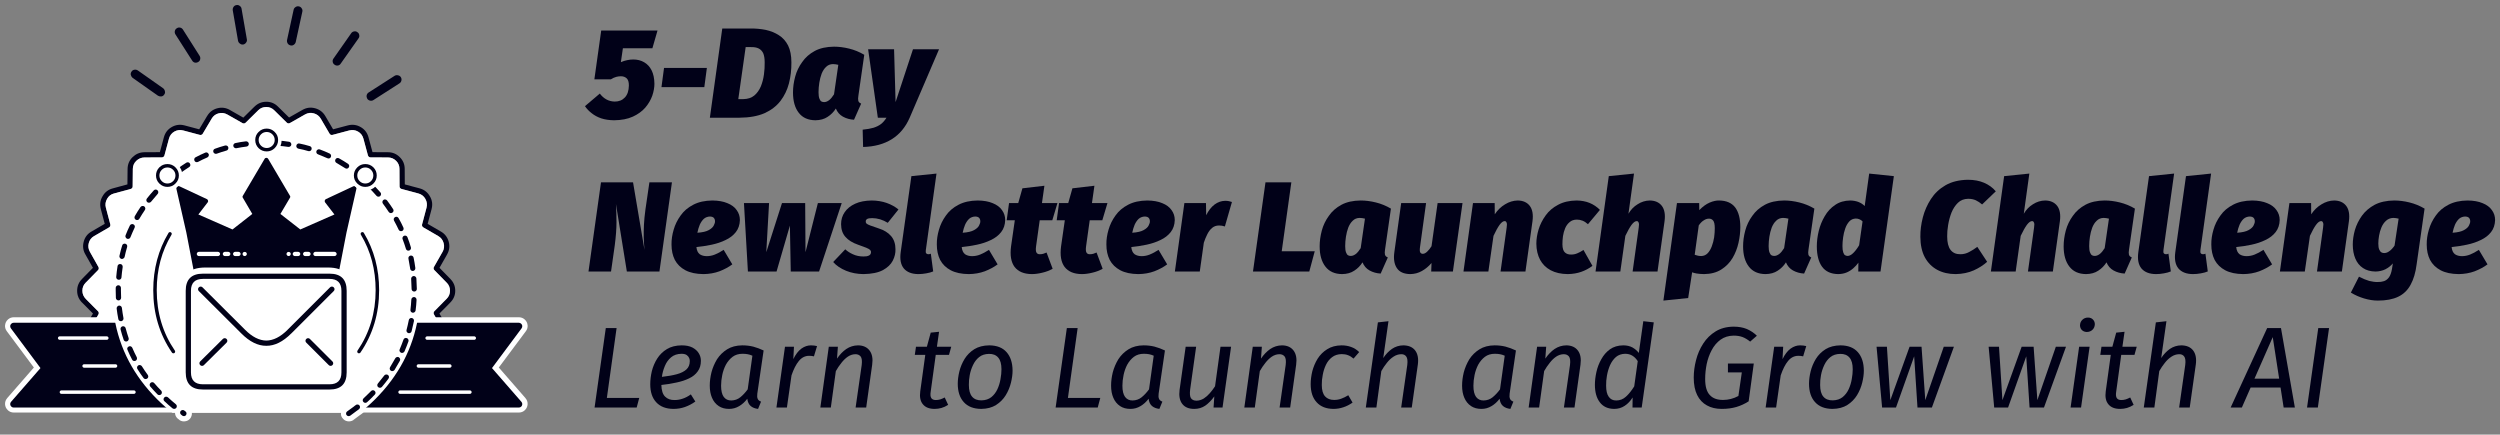 <?xml version="1.0" encoding="utf-8"?><svg xmlns:xlink="http://www.w3.org/1999/xlink" id="Newsletter_Launchpad_5-Day_Challenge_logo_1024" image-rendering="auto" baseProfile="basic" version="1.1" x="0px" y="0px" width="1024" height="178" xmlns="http://www.w3.org/2000/svg"><rect width="100%" height="100%" fill="#808080" stroke="none"/><g id="Scene_1" overflow="visible"><path fill="#010118" d="M179.532,96.704Q181.19,97.667 181.713,99.56 182.24,101.427 181.284,103.149L181.284,103.131 177.745,109.344Q177.561,109.653 177.602,110.005 177.651,110.365 177.906,110.629L182.947,115.771 182.964,115.771Q184.328,117.141 184.323,119.092 184.322,121.013 182.929,122.413L182.911,122.413 177.906,127.483Q177.661,127.738 177.62,128.09 177.571,128.44 177.745,128.75L181.284,134.963Q182.208,136.625 181.713,138.516 181.214,140.348 179.55,141.337L179.568,141.337 173.383,144.979Q173.074,145.162 172.936,145.497 172.794,145.83 172.883,146.175L174.706,153.031Q175.203,154.907 174.241,156.637L174.241,156.619Q173.277,158.275 171.381,158.797L164.446,160.69Q164.094,160.79 163.874,161.082 163.655,161.368 163.659,161.725L163.659,165.439Q163.663,165.879 163.981,166.188 164.291,166.506 164.732,166.51 165.172,166.506 165.482,166.188 165.8,165.879 165.804,165.439L165.804,162.546 171.953,160.868Q174.705,160.105 176.1,157.69L176.1,157.673Q177.498,155.189 176.78,152.495L175.171,146.425 180.641,143.194 180.658,143.194Q183.071,141.754 183.787,139.087L183.787,139.07Q184.503,136.329 183.143,133.928L179.997,128.411 184.448,123.912 184.43,123.912Q186.469,121.884 186.468,119.092 186.463,116.258 184.466,114.271L184.484,114.271 180.015,109.701 183.143,104.202 183.143,104.184Q184.547,101.693 183.787,98.989 183.023,96.241 180.605,94.847L175.171,91.687 176.78,85.635 176.78,85.617Q177.5,82.829 176.1,80.422L176.1,80.44Q174.705,77.938 171.953,77.173L165.804,75.53 165.768,69.174Q165.766,66.379 163.766,64.39 161.736,62.354 158.94,62.354L152.576,62.319 150.932,56.213Q150.172,53.425 147.714,52.035 145.261,50.641 142.513,51.357L142.495,51.357 136.435,52.964 133.271,47.572Q131.831,45.121 129.124,44.359 126.366,43.601 123.904,45.001L118.399,48.126 113.894,43.698Q111.9,41.677 109.104,41.681 106.229,41.688 104.242,43.68L104.242,43.662 99.666,48.179 94.142,45.037 94.16,45.037Q91.704,43.64 88.994,44.359 86.275,45.079 84.829,47.536L84.829,47.519 81.594,52.964 75.552,51.357Q72.803,50.641 70.35,52.035 67.893,53.425 67.133,56.213L65.488,62.319 59.106,62.354Q56.322,62.393 54.298,64.372 52.305,66.32 52.26,69.157L52.189,75.53 46.147,77.173 46.165,77.173Q43.402,77.896 42,80.404L42,80.386Q40.562,82.836 41.285,85.581L41.285,85.599 42.894,91.687 37.46,94.847Q34.999,96.246 34.278,99.043 33.558,101.75 34.957,104.202L34.957,104.184 38.067,109.701 33.581,114.271 33.598,114.271Q31.601,116.258 31.596,119.092 31.593,121.883 33.581,123.912L33.598,123.912 38.067,128.411 34.957,133.892 34.957,133.874Q33.561,136.324 34.278,139.07 34.999,141.785 37.46,143.229L37.442,143.229 42.894,146.425 41.285,152.495 41.285,152.477Q40.516,155.194 41.964,157.655 43.36,160.107 46.111,160.868L52.189,162.546 52.225,165.457Q52.23,165.898 52.546,166.206 52.87,166.517 53.315,166.51 53.757,166.505 54.066,166.188 54.37,165.872 54.37,165.439L54.334,161.707Q54.332,161.35 54.119,161.065 53.896,160.785 53.547,160.69L46.683,158.797Q44.786,158.273 43.823,156.583 42.84,154.903 43.358,153.049L43.358,153.031 45.182,146.175Q45.269,145.829 45.128,145.497 44.998,145.164 44.699,144.979L38.55,141.373 38.532,141.373Q36.845,140.389 36.351,138.534 35.852,136.637 36.816,134.945L36.816,134.928 40.32,128.75Q40.495,128.441 40.445,128.09 40.396,127.737 40.141,127.483L35.1,122.413 35.118,122.413Q33.745,121.014 33.741,119.092 33.736,117.141 35.1,115.771L35.118,115.771 40.159,110.629Q40.402,110.374 40.445,110.022 40.493,109.673 40.32,109.362L36.816,103.149 36.816,103.131Q35.855,101.442 36.351,99.578 36.845,97.662 38.532,96.704L44.681,93.133Q44.991,92.951 45.128,92.616 45.272,92.273 45.182,91.919L43.358,85.028 43.358,85.046Q42.866,83.15 43.859,81.457L43.859,81.44Q44.817,79.734 46.701,79.244L46.719,79.244 53.547,77.387Q53.897,77.294 54.119,77.012 54.335,76.727 54.334,76.369L54.405,69.192Q54.432,67.244 55.8,65.907 57.208,64.53 59.142,64.497L66.328,64.461Q66.686,64.454 66.972,64.229 67.255,64.015 67.347,63.676L69.206,56.784Q69.733,54.859 71.423,53.892 73.117,52.93 75.016,53.428L81.844,55.249Q82.191,55.346 82.523,55.213 82.857,55.075 83.042,54.767L86.688,48.625 86.688,48.608Q87.673,46.923 89.53,46.429 91.396,45.934 93.087,46.894L93.105,46.894 99.326,50.429Q99.637,50.603 99.987,50.554 100.34,50.512 100.595,50.268L105.743,45.198 105.743,45.18Q107.117,43.816 109.104,43.823 111.014,43.826 112.375,45.215L117.469,50.232Q117.725,50.488 118.077,50.536 118.438,50.577 118.756,50.393L124.977,46.858Q126.663,45.901 128.552,46.429 130.421,46.952 131.412,48.643L134.987,54.749Q135.171,55.068 135.505,55.213 135.847,55.347 136.203,55.249L143.049,53.428Q144.948,52.93 146.642,53.892 148.332,54.859 148.858,56.784L150.717,63.676Q150.817,64.025 151.111,64.247 151.397,64.465 151.754,64.461L158.94,64.497Q160.863,64.497 162.265,65.889 163.626,67.256 163.623,69.174L163.659,76.351Q163.655,76.708 163.874,76.994 164.094,77.287 164.446,77.387L171.381,79.244Q173.277,79.763 174.241,81.475L174.241,81.493Q175.197,83.149 174.706,85.064L172.883,91.919Q172.793,92.274 172.936,92.616 173.073,92.951 173.383,93.133L179.532,96.704"/><path fill="#FFF" d="M181.713,99.56Q181.19,97.667 179.532,96.704L173.383,93.133Q173.073,92.951 172.936,92.616 172.793,92.274 172.883,91.919L174.706,85.064Q175.197,83.149 174.241,81.493L174.241,81.475Q173.277,79.763 171.381,79.244L164.446,77.387Q164.094,77.287 163.874,76.994 163.655,76.708 163.659,76.351L163.623,69.174Q163.626,67.256 162.265,65.889 160.863,64.497 158.94,64.497L151.754,64.461Q151.397,64.465 151.111,64.247 150.817,64.025 150.717,63.676L148.858,56.784Q148.332,54.859 146.642,53.892 144.948,52.93 143.049,53.428L136.203,55.249Q135.847,55.347 135.505,55.213 135.171,55.068 134.987,54.749L131.412,48.643Q130.421,46.952 128.552,46.429 126.663,45.901 124.977,46.858L118.756,50.393Q118.438,50.577 118.077,50.536 117.725,50.488 117.469,50.232L112.375,45.215Q111.014,43.826 109.104,43.823 107.117,43.816 105.743,45.18L105.743,45.198 100.595,50.268Q100.34,50.512 99.987,50.554 99.637,50.603 99.326,50.429L93.105,46.894 93.087,46.894Q91.396,45.934 89.53,46.429 87.673,46.923 86.688,48.608L86.688,48.625 83.042,54.767Q82.857,55.075 82.523,55.213 82.191,55.346 81.844,55.249L75.016,53.428Q73.117,52.93 71.423,53.892 69.733,54.859 69.206,56.784L67.347,63.676Q67.255,64.015 66.972,64.229 66.686,64.454 66.328,64.461L59.142,64.497Q57.208,64.53 55.8,65.907 54.432,67.244 54.405,69.192L54.334,76.369Q54.335,76.727 54.119,77.012 53.897,77.294 53.547,77.387L46.719,79.244 46.701,79.244Q44.817,79.734 43.859,81.44L43.859,81.457Q42.866,83.15 43.358,85.046L43.358,85.028 45.182,91.919Q45.272,92.273 45.128,92.616 44.991,92.951 44.681,93.133L38.532,96.704Q36.845,97.662 36.351,99.578 35.855,101.442 36.816,103.131L36.816,103.149 40.32,109.362Q40.493,109.673 40.445,110.022 40.402,110.374 40.159,110.629L35.118,115.771 35.1,115.771Q33.736,117.141 33.741,119.092 33.745,121.014 35.118,122.413L35.1,122.413 40.141,127.483Q40.396,127.737 40.445,128.09 40.495,128.441 40.32,128.75L36.816,134.928 36.816,134.945Q35.852,136.637 36.351,138.534 36.845,140.389 38.532,141.373L38.55,141.373 44.699,144.979Q44.998,145.164 45.128,145.497 45.269,145.829 45.182,146.175L43.358,153.031 43.358,153.049Q42.84,154.903 43.823,156.583 44.786,158.273 46.683,158.797L53.547,160.69Q53.896,160.785 54.119,161.065 54.332,161.35 54.334,161.707L54.37,165.439 163.659,165.439 163.659,161.725Q163.655,161.368 163.874,161.082 164.094,160.79 164.446,160.69L171.381,158.797Q173.277,158.275 174.241,156.619L174.241,156.637Q175.203,154.907 174.706,153.031L172.883,146.175Q172.794,145.83 172.936,145.497 173.074,145.162 173.383,144.979L179.568,141.337 179.55,141.337Q181.214,140.348 181.713,138.516 182.208,136.625 181.284,134.963L177.745,128.75Q177.571,128.44 177.62,128.09 177.661,127.738 177.906,127.483L182.911,122.413 182.929,122.413Q184.322,121.013 184.323,119.092 184.328,117.141 182.964,115.771L182.947,115.771 177.906,110.629Q177.651,110.365 177.602,110.005 177.561,109.653 177.745,109.344L181.284,103.131 181.284,103.149Q182.24,101.427 181.713,99.56"/><path fill="#FFF" d="M214.931,130.878L214.949,130.878Q213.917,129.95 212.536,129.949L5.647,129.949Q4.265,129.95 3.234,130.878L3.252,130.878Q2.22,131.799 2.09,133.163L2.072,133.181Q1.954,134.55 2.787,135.662L13.87,150.534 2.948,163.067 2.966,163.067Q2.012,164.146 2.072,165.566L2.072,165.584Q2.151,167.009 3.198,167.994L3.18,167.994Q4.216,168.981 5.647,168.976L212.536,168.976Q213.966,168.981 215.002,167.994L214.985,167.994Q216.032,167.009 216.111,165.584L216.111,165.566Q216.171,164.146 215.217,163.067L215.235,163.067 204.313,150.534 215.396,135.662Q216.225,134.56 216.111,133.198L216.093,133.163Q215.962,131.799 214.931,130.878"/><path fill="#010118" d="M213.638,134.481Q213.96,134.017 213.924,133.482 213.853,132.946 213.46,132.589 213.031,132.196 212.494,132.196L5.606,132.196Q5.069,132.196 4.64,132.589 4.247,132.946 4.176,133.482 4.14,134.017 4.462,134.481L16.581,150.763 4.533,164.582Q4.14,165.01 4.176,165.581 4.211,166.153 4.64,166.546 5.034,166.938 5.606,166.938L212.494,166.938Q213.066,166.938 213.495,166.546 213.889,166.153 213.924,165.581 213.96,165.01 213.567,164.582L201.519,150.763 213.638,134.481"/><path fill="#FFF" d="M171.233,130.054Q172.127,124.686 172.127,118.949 172.127,92.848 153.644,74.388 135.161,55.927 109.027,55.927 82.858,55.927 64.374,74.388 45.927,92.848 45.927,118.949 45.927,124.686 46.821,130.054 49.977,149.138 64.374,163.546 67.398,166.56 70.631,169.081L147.387,169.081Q150.62,166.56 153.644,163.546 168.069,149.138 171.233,130.054"/><path fill="#FFF" d="M148.968,164.779Q148.968,164.735 148.968,164.691 148.393,163.984 147.597,163.719 147.199,163.586 146.756,163.542 146.712,163.542 146.624,163.542L146.535,163.542Q145.341,163.498 144.457,164.249 144.147,164.47 143.837,164.691 143.705,164.779 143.616,164.867 142.378,165.795 141.095,166.723 141.051,166.723 141.007,166.767L141.051,166.767Q139.813,167.606 139.68,169.064 139.503,170.213 140.211,171.184L140.255,171.229Q140.299,171.317 140.388,171.361 141.095,172.333 142.334,172.554 143.528,172.775 144.678,172.112 144.766,172.024 144.855,171.935 146.226,170.964 147.597,169.903 147.685,169.859 147.818,169.771 148.083,169.55 148.393,169.329 148.481,169.285 148.57,169.197 149.454,168.401 149.631,167.253 149.631,167.209 149.676,167.164L149.676,167.076Q149.676,166.546 149.631,166.104 149.454,165.353 148.968,164.779"/><path fill="#FFF" d="M72.276,167.209Q72.232,167.209 72.232,167.253 71.789,167.827 71.745,168.578 71.657,168.931 71.701,169.329 71.701,169.506 71.745,169.638 71.922,170.61 72.674,171.361 72.762,171.405 72.851,171.494 73.116,171.759 73.47,171.98 73.558,172.024 73.603,172.112 74.664,172.775 75.903,172.554 77.141,172.377 77.937,171.361 78.114,171.14 78.247,170.875L78.247,170.831Q78.733,169.903 78.556,168.843 78.335,167.65 77.406,166.899 77.318,166.855 77.274,166.767 77.126,166.693 77.008,166.59 76.985,166.569 76.964,166.546 76.003,165.709 74.664,165.795 74.62,165.795 74.576,165.795 74.001,165.883 73.558,166.104 72.895,166.413 72.453,166.988 72.32,167.076 72.276,167.209"/><path fill="#010118" d="M159.9,87.278Q160.329,87.349 160.722,87.099 161.08,86.849 161.187,86.421 161.259,85.992 161.008,85.635 159.864,83.85 158.542,82.1 158.256,81.743 157.826,81.707 157.397,81.636 157.04,81.886L157.04,81.922Q156.682,82.172 156.647,82.6 156.575,83.028 156.825,83.386 158.077,85.064 159.221,86.813 159.471,87.17 159.9,87.278"/><path fill="#010118" d="M162.617,88.813Q162.188,88.706 161.831,88.92 161.437,89.134 161.294,89.563 161.187,89.991 161.402,90.384 162.403,92.205 163.296,94.097 163.475,94.49 163.904,94.633 164.297,94.776 164.726,94.597 165.12,94.419 165.263,94.026 165.406,93.598 165.227,93.205 164.333,91.205 163.261,89.348 163.046,88.956 162.617,88.813"/><path fill="#010118" d="M164.905,97.954Q165.656,99.918 166.264,101.917 166.371,102.31 166.764,102.56 167.157,102.738 167.586,102.631 167.98,102.488 168.23,102.096 168.409,101.703 168.301,101.31 167.694,99.203 166.907,97.204 166.764,96.775 166.371,96.597 165.942,96.418 165.549,96.561 165.12,96.704 164.941,97.132 164.726,97.525 164.905,97.954"/><path fill="#010118" d="M167.443,105.166Q167.193,105.523 167.3,105.952 167.694,107.987 168.015,110.058 168.051,110.487 168.409,110.772 168.766,111.022 169.195,110.987 169.624,110.915 169.91,110.558 170.16,110.201 170.125,109.772 169.839,107.63 169.41,105.523 169.302,105.095 168.945,104.845 168.552,104.595 168.123,104.702L168.087,104.702Q167.694,104.774 167.443,105.166"/><path fill="#010118" d="M170.554,114.057Q170.518,113.629 170.196,113.343 169.839,113.022 169.41,113.057 168.981,113.093 168.695,113.45 168.373,113.772 168.409,114.2 168.552,116.235 168.587,118.378 168.587,118.806 168.909,119.128 169.231,119.413 169.66,119.413L169.696,119.413Q170.125,119.413 170.446,119.092 170.732,118.77 170.732,118.342 170.697,116.164 170.554,114.057"/><path fill="#010118" d="M170.625,122.805Q170.625,122.341 170.339,122.02 170.053,121.698 169.624,121.663 169.159,121.663 168.838,121.948 168.516,122.234 168.48,122.698 168.373,124.805 168.123,126.876 168.051,127.304 168.301,127.661 168.587,128.018 169.016,128.09L169.052,128.09Q169.445,128.126 169.803,127.876 170.16,127.59 170.232,127.161 170.518,125.019 170.625,122.805"/><path fill="#010118" d="M165.799,138.516Q165.406,138.695 165.263,139.123 164.548,141.123 163.725,143.051 163.511,143.444 163.69,143.872 163.833,144.265 164.226,144.443L164.262,144.479Q164.655,144.658 165.084,144.479 165.513,144.301 165.692,143.908 166.55,141.908 167.3,139.837 167.443,139.409 167.229,139.016 167.05,138.623 166.621,138.48 166.192,138.338 165.799,138.516"/><path fill="#010118" d="M168.587,135.695Q169.124,133.624 169.553,131.518 169.624,131.053 169.374,130.696 169.124,130.339 168.695,130.268 168.23,130.161 167.872,130.446 167.515,130.661 167.443,131.125 167.05,133.124 166.514,135.16 166.407,135.552 166.621,135.945 166.836,136.302 167.265,136.445L167.3,136.445Q167.694,136.552 168.087,136.338 168.48,136.124 168.587,135.695"/><path fill="#010118" d="M162.546,146.264Q162.117,146.371 161.902,146.764 160.901,148.585 159.793,150.371 159.543,150.763 159.65,151.192 159.721,151.585 160.079,151.835L160.115,151.87Q160.472,152.084 160.937,151.977 161.366,151.87 161.616,151.513 162.76,149.656 163.797,147.764 163.976,147.371 163.868,146.978 163.725,146.55 163.332,146.336L163.332,146.3Q162.939,146.122 162.546,146.264"/><path fill="#010118" d="M109.635,57.391Q109.349,57.391 109.063,57.391 107.025,57.391 105.059,57.498 104.594,57.534 104.308,57.855 103.986,58.177 104.022,58.641 104.058,59.07 104.379,59.391 104.701,59.677 105.166,59.641 107.096,59.534 109.063,59.534 109.349,59.534 109.635,59.534 110.064,59.534 110.385,59.212 110.707,58.927 110.707,58.498L110.707,58.463Q110.707,58.034 110.385,57.713 110.064,57.391 109.635,57.391"/><path fill="#010118" d="M113.317,57.855Q112.96,58.141 112.924,58.57 112.888,58.998 113.21,59.355 113.496,59.677 113.925,59.712 116.034,59.855 118.108,60.176 118.537,60.212 118.894,59.962 119.252,59.712 119.323,59.284L119.323,59.248Q119.359,58.82 119.109,58.498 118.858,58.105 118.429,58.07 116.249,57.713 114.068,57.57 113.639,57.534 113.317,57.855"/><path fill="#010118" d="M101.913,58.855Q101.841,58.391 101.519,58.141 101.162,57.855 100.733,57.891 98.516,58.141 96.407,58.605 95.978,58.677 95.728,59.07 95.477,59.427 95.585,59.855 95.656,60.284 96.049,60.533 96.407,60.783 96.836,60.712 98.874,60.284 100.983,60.034 101.412,59.962 101.698,59.641 101.948,59.284 101.913,58.855"/><path fill="#010118" d="M122.648,58.784Q122.219,58.677 121.861,58.927 121.468,59.177 121.397,59.605 121.289,60.034 121.54,60.426 121.79,60.783 122.219,60.891 124.292,61.283 126.294,61.89 126.688,61.997 127.081,61.819 127.474,61.605 127.617,61.176 127.725,60.748 127.546,60.355 127.296,59.962 126.902,59.855 124.793,59.212 122.648,58.784"/><path fill="#010118" d="M130.191,61.248Q129.762,61.426 129.619,61.855 129.476,62.247 129.655,62.676 129.834,63.069 130.263,63.211 132.193,63.961 134.124,64.818 134.517,64.997 134.946,64.854 135.339,64.711 135.518,64.318 135.697,63.89 135.554,63.497 135.411,63.069 135.018,62.89 133.051,61.962 131.014,61.212 130.585,61.033 130.191,61.248"/><path fill="#010118" d="M137.413,65.247L137.413,65.282Q137.198,65.675 137.306,66.068 137.413,66.496 137.806,66.711 139.594,67.746 141.381,68.889 141.739,69.139 142.168,69.067 142.597,68.96 142.847,68.603 143.097,68.21 143.026,67.782 142.919,67.353 142.561,67.103 140.738,65.889 138.879,64.854 138.485,64.64 138.056,64.747 137.627,64.854 137.413,65.247"/><path fill="#010118" d="M77.781,66.961Q77.531,66.568 77.137,66.496 76.673,66.389 76.315,66.639 74.492,67.782 72.704,69.103 72.347,69.353 72.311,69.817 72.24,70.246 72.49,70.603L72.526,70.638Q72.776,70.96 73.205,71.031 73.634,71.067 73.991,70.817 75.707,69.567 77.459,68.46 77.852,68.21 77.96,67.782 78.031,67.353 77.781,66.996L77.781,66.961"/><path fill="#010118" d="M85.467,63.89Q85.646,63.461 85.467,63.069L85.432,63.069Q85.253,62.64 84.86,62.497 84.431,62.319 84.037,62.533 82.035,63.39 80.105,64.425 79.711,64.604 79.604,65.032 79.461,65.461 79.676,65.854L79.676,65.889Q79.854,66.246 80.283,66.389 80.712,66.496 81.106,66.318 82.965,65.318 84.895,64.497 85.289,64.318 85.467,63.89"/><path fill="#010118" d="M92.76,61.676Q93.189,61.569 93.404,61.176 93.618,60.783 93.511,60.355 93.404,59.926 93.011,59.712 92.617,59.498 92.188,59.605 90.079,60.176 88.041,60.926 87.612,61.069 87.434,61.462 87.255,61.855 87.398,62.283 87.541,62.712 87.934,62.89 88.327,63.104 88.756,62.962 90.723,62.247 92.76,61.676"/><path fill="#010118" d="M70.059,71.602Q69.63,71.567 69.308,71.888 67.664,73.281 66.055,74.852 65.733,75.137 65.733,75.602 65.733,76.03 66.055,76.351 66.341,76.673 66.806,76.673 67.235,76.673 67.556,76.387 69.094,74.852 70.702,73.495 71.024,73.174 71.06,72.745 71.096,72.317 70.81,71.995 70.488,71.638 70.059,71.602"/><path fill="#010118" d="M64.839,78.637Q64.803,78.208 64.517,77.958L64.482,77.922Q64.16,77.601 63.695,77.637 63.266,77.673 62.98,77.994 61.514,79.601 60.192,81.279 59.906,81.636 59.941,82.064 59.977,82.493 60.335,82.814 60.37,82.814 60.406,82.85 60.692,83.064 61.121,83.028 61.55,82.993 61.872,82.636 63.159,81.029 64.589,79.422 64.875,79.101 64.839,78.637"/><path fill="#010118" d="M59.119,84.564Q59.083,84.564 59.048,84.528 58.69,84.278 58.261,84.385 57.796,84.457 57.546,84.814 56.295,86.635 55.222,88.527 55.008,88.92 55.115,89.348 55.222,89.777 55.616,89.991 55.651,89.991 55.687,90.027 56.045,90.205 56.438,90.098 56.867,89.991 57.081,89.598 58.154,87.777 59.334,86.028 59.584,85.671 59.512,85.242 59.405,84.814 59.119,84.564"/><path fill="#010118" d="M53.792,91.848Q53.363,91.991 53.185,92.384 52.219,94.347 51.433,96.383 51.254,96.811 51.469,97.204 51.612,97.597 52.041,97.775 52.076,97.775 52.112,97.811 52.47,97.918 52.863,97.775 53.256,97.597 53.435,97.168 54.221,95.204 55.115,93.312 55.33,92.919 55.187,92.491 55.044,92.098 54.686,91.919 54.65,91.884 54.615,91.884 54.221,91.669 53.792,91.848"/><path fill="#010118" d="M50.539,99.918Q50.146,100.132 50.039,100.56 49.395,102.596 48.93,104.774 48.823,105.202 49.073,105.559 49.323,105.952 49.752,106.059 50.182,106.13 50.539,105.881 50.932,105.631 51.04,105.238 51.469,103.167 52.076,101.167 52.184,100.739 52.005,100.346 51.79,99.989 51.397,99.846L51.361,99.846Q50.932,99.703 50.539,99.918"/><path fill="#010118" d="M50.253,109.38Q50.289,108.916 50.039,108.558 49.788,108.201 49.359,108.166 48.894,108.094 48.537,108.344 48.179,108.594 48.144,109.058 47.786,111.201 47.607,113.45 47.572,113.879 47.858,114.236 48.144,114.557 48.608,114.593 49.037,114.629 49.395,114.343 49.717,114.057 49.752,113.629 49.931,111.486 50.253,109.38"/><path fill="#010118" d="M48.501,116.842L48.465,116.842Q48.036,116.842 47.715,117.164 47.393,117.485 47.393,117.914 47.393,118.449 47.393,118.985 47.393,120.52 47.464,122.055 47.5,122.484 47.822,122.77 48.144,123.055 48.608,123.055 49.037,123.02 49.323,122.698 49.609,122.377 49.609,121.948 49.538,120.449 49.538,118.985 49.538,118.449 49.538,117.914 49.538,117.485 49.216,117.164 48.93,116.842 48.501,116.842"/><path fill="#010118" d="M49.538,125.412Q49.18,125.126 48.751,125.162 48.287,125.233 48.036,125.59 47.75,125.912 47.786,126.376 48.036,128.554 48.465,130.696 48.537,131.125 48.894,131.375 49.252,131.589 49.681,131.553L49.717,131.553Q50.146,131.446 50.396,131.089 50.646,130.732 50.575,130.304 50.182,128.197 49.931,126.126 49.86,125.662 49.538,125.412"/><path fill="#010118" d="M50.146,133.66Q49.717,133.803 49.502,134.16 49.288,134.553 49.395,134.981 49.931,137.088 50.646,139.159 50.754,139.552 51.183,139.766 51.576,139.98 52.005,139.837 52.398,139.694 52.613,139.302 52.827,138.873 52.684,138.48 52.005,136.445 51.469,134.446 51.361,133.981 50.968,133.767 50.575,133.553 50.182,133.66L50.146,133.66"/><path fill="#010118" d="M152.643,75.423Q152.571,75.352 152.5,75.28 152.178,74.959 151.749,74.959 151.32,74.959 150.998,75.28 150.676,75.602 150.676,76.03 150.676,76.458 150.998,76.78 151.07,76.851 151.141,76.923 152.75,78.529 154.216,80.208 154.502,80.529 154.931,80.565 155.36,80.6 155.717,80.315 156.039,79.993 156.075,79.565 156.11,79.136 155.824,78.815 154.323,77.101 152.643,75.423"/><path fill="#010118" d="M146.1,69.639Q145.743,69.353 145.314,69.389 144.849,69.46 144.599,69.817 144.563,69.817 144.563,69.853 144.313,70.174 144.349,70.603 144.42,71.031 144.778,71.317 146.386,72.567 147.995,73.959 148.317,74.245 148.746,74.209 149.175,74.173 149.461,73.852L149.497,73.852Q149.783,73.495 149.747,73.066 149.711,72.638 149.389,72.352 147.745,70.924 146.1,69.639"/><path fill="#010118" d="M158.899,153.584Q158.542,153.334 158.113,153.406 157.648,153.441 157.397,153.798 156.146,155.441 154.788,157.083 154.502,157.405 154.537,157.869 154.573,158.297 154.895,158.583L154.931,158.583Q155.252,158.869 155.717,158.833 156.146,158.797 156.432,158.476 157.862,156.798 159.114,155.084 159.364,154.727 159.328,154.298 159.257,153.834 158.899,153.584"/><path fill="#010118" d="M141.917,169.973L141.953,170.009Q142.203,170.366 142.633,170.438 143.062,170.509 143.455,170.259 144.921,169.188 146.386,168.081L146.422,168.081Q146.744,167.831 147.066,167.581 147.387,167.295 147.459,166.867 147.495,166.403 147.244,166.081L147.209,166.046Q146.958,165.724 146.529,165.689 146.065,165.617 145.743,165.903 145.421,166.117 145.099,166.367L145.099,166.403Q143.634,167.474 142.203,168.509 141.81,168.759 141.774,169.188 141.667,169.616 141.917,169.973"/><path fill="#010118" d="M153.501,160.154Q153.179,159.833 152.75,159.833 152.321,159.833 151.999,160.154 151.57,160.583 151.141,161.011 150.033,162.118 148.925,163.153 148.603,163.439 148.567,163.903 148.567,164.332 148.853,164.653 149.139,164.974 149.604,165.01 150.033,165.01 150.355,164.725 151.534,163.689 152.678,162.511L152.643,162.511Q153.072,162.082 153.501,161.654 153.822,161.332 153.822,160.904 153.822,160.475 153.501,160.154"/><path fill="#010118" d="M76.208,170.009L76.208,169.973Q76.458,169.616 76.387,169.188 76.315,168.759 75.958,168.509 75.707,168.331 75.529,168.188 75.207,167.902 74.778,167.938 74.313,167.974 74.027,168.331 73.991,168.367 73.956,168.402 73.741,168.724 73.777,169.116 73.813,169.545 74.17,169.831 74.42,170.045 74.706,170.259 75.064,170.509 75.493,170.438 75.922,170.366 76.208,170.009"/><path fill="#010118" d="M62.48,156.548Q62.015,156.512 61.693,156.798 61.336,157.083 61.3,157.548 61.264,157.976 61.55,158.333 62.944,159.94 64.482,161.511 64.768,161.832 65.232,161.832 65.662,161.832 65.983,161.547 66.305,161.225 66.305,160.797 66.305,160.333 66.019,160.011 64.517,158.512 63.195,156.941 62.909,156.583 62.48,156.548"/><path fill="#010118" d="M60.513,153.548Q59.226,151.799 58.118,150.014 57.868,149.656 57.439,149.549 57.01,149.442 56.652,149.656L56.617,149.692Q56.259,149.906 56.152,150.371 56.045,150.763 56.295,151.156 57.439,153.013 58.797,154.834 59.048,155.191 59.512,155.262 59.941,155.298 60.299,155.048 60.656,154.798 60.728,154.37 60.764,153.906 60.513,153.548"/><path fill="#010118" d="M53.578,141.872Q53.185,141.694 52.791,141.908 52.362,142.051 52.184,142.479 52.005,142.872 52.219,143.301 53.077,145.336 54.114,147.3 54.293,147.693 54.722,147.835 55.151,147.943 55.544,147.764L55.58,147.764Q55.937,147.55 56.08,147.121 56.188,146.693 56.009,146.3 55.008,144.408 54.186,142.444 54.007,142.051 53.578,141.872"/><path fill="#010118" d="M67.27,162.832Q66.984,163.153 66.984,163.582 66.984,164.01 67.342,164.332 68.951,165.867 70.667,167.26 71.024,167.51 71.453,167.474 71.882,167.438 72.204,167.081 72.454,166.724 72.418,166.296 72.383,165.867 72.025,165.581 70.381,164.225 68.808,162.761 68.45,162.475 68.021,162.475 67.592,162.475 67.27,162.832"/><path fill="#010118" d="M70.243,96.151Q70.4,95.889 70.332,95.597 70.253,95.316 69.993,95.169 69.74,95.012 69.456,95.079 69.175,95.15 69.027,95.401 62.777,105.816 62.771,118.842 62.775,133.211 70.439,144.425 70.611,144.663 70.904,144.711 71.195,144.769 71.44,144.604 71.678,144.433 71.726,144.14 71.784,143.85 71.619,143.604 64.197,132.752 64.201,118.842 64.195,106.231 70.243,96.151"/><path fill="#010118" d="M149.037,95.401Q148.889,95.15 148.608,95.079 148.324,95.012 148.072,95.169 147.811,95.316 147.732,95.597 147.665,95.889 147.822,96.151 153.87,106.231 153.863,118.842 153.867,132.752 146.445,143.604 146.281,143.85 146.338,144.14 146.386,144.433 146.624,144.604 146.869,144.769 147.16,144.711 147.453,144.663 147.625,144.425 155.289,133.211 155.293,118.842 155.287,105.816 149.037,95.401"/><path fill="#010118" d="M109.849,65.068Q109.599,64.64 109.134,64.64 108.598,64.64 108.383,65.068L99.482,80.172Q99.196,80.6 99.482,81.029L103.343,87.635 95.227,93.99 81.249,87.849 85.074,82.886Q85.324,82.564 85.217,82.172 85.146,81.779 84.752,81.564L73.455,76.28Q72.99,76.101 72.561,76.387 72.168,76.708 72.24,77.28L76.315,95.204 81.034,119.663Q81.177,120.413 81.892,120.413L136.34,120.413Q137.055,120.413 137.198,119.663L141.917,95.276 145.993,77.28Q146.065,76.708 145.671,76.387 145.278,76.101 144.778,76.28L133.48,81.564Q133.087,81.779 133.016,82.172 132.944,82.564 133.159,82.886L136.984,87.849 123.005,93.99 114.854,87.635 118.751,81.029Q119.037,80.6 118.751,80.172L109.849,65.068"/><path fill="#FFF" d="M137.626,103.412Q137.364,103.15 137.02,103.15L129.195,103.15Q128.852,103.15 128.59,103.412 128.327,103.674 128.327,104.017 128.327,104.4 128.59,104.622 128.852,104.884 129.195,104.884L137.02,104.884Q137.364,104.884 137.626,104.622 137.889,104.4 137.889,104.017 137.889,103.674 137.626,103.412"/><path fill="#FFF" d="M126.964,103.412Q126.701,103.15 126.358,103.15L124.995,103.15Q124.621,103.15 124.389,103.412 124.127,103.674 124.127,104.017 124.127,104.4 124.389,104.622 124.621,104.884 124.995,104.884L126.358,104.884Q126.701,104.884 126.964,104.622 127.226,104.4 127.226,104.017 127.226,103.674 126.964,103.412"/><path fill="#FFF" d="M122.128,103.15L120.765,103.15Q120.421,103.15 120.159,103.412 119.896,103.674 119.896,104.017 119.896,104.4 120.159,104.622 120.421,104.884 120.765,104.884L122.128,104.884Q122.501,104.884 122.733,104.622 122.996,104.4 122.996,104.017 122.996,103.674 122.733,103.412 122.501,103.15 122.128,103.15"/><path fill="#FFF" d="M118.826,103.412Q118.594,103.18 118.22,103.18 117.847,103.18 117.614,103.412 117.352,103.674 117.352,104.017 117.352,104.37 117.614,104.622 117.867,104.884 118.22,104.884 118.624,104.884 118.826,104.622 119.088,104.421 119.088,104.017 119.088,103.644 118.826,103.412"/><path fill="#FFF" d="M98.289,103.412Q98.027,103.15 97.683,103.15L96.32,103.15Q95.947,103.15 95.715,103.412 95.452,103.674 95.452,104.017 95.452,104.4 95.715,104.622 95.947,104.884 96.32,104.884L97.683,104.884Q98.027,104.884 98.289,104.622 98.552,104.4 98.552,104.017 98.552,103.674 98.289,103.412"/><path fill="#FFF" d="M94.089,103.412Q93.857,103.15 93.483,103.15L92.12,103.15Q91.777,103.15 91.514,103.412 91.252,103.674 91.252,104.017 91.252,104.4 91.514,104.622 91.777,104.884 92.12,104.884L93.483,104.884Q93.857,104.884 94.089,104.622 94.351,104.4 94.351,104.017 94.351,103.674 94.089,103.412"/><path fill="#FFF" d="M100.228,103.18Q99.854,103.18 99.592,103.412 99.359,103.644 99.359,104.017 99.359,104.4 99.592,104.622 99.854,104.884 100.228,104.884 100.581,104.884 100.844,104.622 101.106,104.37 101.106,104.017 101.106,103.674 100.844,103.412 100.611,103.18 100.228,103.18"/><path fill="#FFF" d="M89.889,103.412Q89.636,103.15 89.283,103.15L81.468,103.15Q81.115,103.15 80.852,103.412 80.6,103.674 80.6,104.017 80.6,104.4 80.852,104.622 81.115,104.884 81.468,104.884L89.283,104.884Q89.636,104.884 89.889,104.622 90.151,104.4 90.151,104.017 90.151,103.674 89.889,103.412"/><path fill="#FFF" d="M115.355,57.391Q115.355,54.856 113.567,53.071L113.532,53.071Q111.744,51.25 109.206,51.25 106.667,51.25 104.88,53.071 103.057,54.856 103.057,57.391 103.057,59.926 104.88,61.712L104.88,61.747Q106.667,63.533 109.206,63.533 111.744,63.533 113.532,61.747L113.567,61.712Q115.355,59.926 115.355,57.391"/><path fill="#FFF" d="M153.965,67.603L153.93,67.603Q152.142,65.782 149.604,65.782 147.066,65.782 145.278,67.603 143.455,69.389 143.455,71.924 143.455,74.459 145.278,76.244L145.278,76.28Q147.066,78.065 149.604,78.065 152.142,78.065 153.93,76.28L153.965,76.244Q155.753,74.459 155.753,71.924 155.753,69.389 153.965,67.603"/><path fill="#FFF" d="M68.557,65.782Q66.019,65.782 64.231,67.603 62.408,69.389 62.408,71.924 62.408,74.459 64.231,76.244L64.231,76.28Q66.019,78.065 68.557,78.065 71.096,78.065 72.883,76.28L72.919,76.244Q74.706,74.459 74.706,71.924 74.706,69.389 72.919,67.603L72.883,67.603Q71.096,65.782 68.557,65.782"/><path fill="#010118" d="M104.547,57.344Q104.547,59.273 105.906,60.665 107.3,62.022 109.231,62.022 111.161,62.022 112.52,60.665 113.914,59.273 113.914,57.344 113.914,55.416 112.52,54.059 111.161,52.667 109.231,52.667 107.3,52.667 105.906,54.059 104.547,55.416 104.547,57.344 M105.942,57.344Q105.942,55.988 106.907,55.024 107.872,54.059 109.231,54.059 110.589,54.059 111.555,55.024 112.52,55.988 112.52,57.344 112.52,58.701 111.555,59.665 110.589,60.629 109.231,60.629 107.872,60.629 106.907,59.665 105.942,58.701 105.942,57.344"/><path fill="#010118" d="M154.312,71.877Q154.312,69.949 152.954,68.556 151.559,67.199 149.629,67.199 147.698,67.199 146.34,68.556 144.946,69.949 144.946,71.877 144.946,73.805 146.34,75.162 147.698,76.554 149.629,76.554 151.559,76.554 152.954,75.162 154.312,73.805 154.312,71.877 M151.953,69.556Q152.918,70.52 152.918,71.877 152.918,73.234 151.953,74.198 150.987,75.162 149.629,75.162 148.27,75.162 147.305,74.198 146.34,73.234 146.34,71.877 146.34,70.52 147.305,69.556 148.27,68.592 149.629,68.592 150.987,68.592 151.953,69.556"/><path fill="#010118" d="M73.266,71.877Q73.266,69.949 71.871,68.556 70.513,67.199 68.582,67.199 66.652,67.199 65.258,68.556 63.899,69.949 63.899,71.877 63.899,73.805 65.258,75.162 66.652,76.554 68.582,76.554 70.513,76.554 71.871,75.162 73.266,73.805 73.266,71.877 M70.906,69.556Q71.871,70.52 71.871,71.877 71.871,73.234 70.906,74.198 69.941,75.162 68.582,75.162 67.224,75.162 66.259,74.198 65.293,73.234 65.293,71.877 65.293,70.52 66.259,69.556 67.224,68.592 68.582,68.592 69.941,68.592 70.906,69.556"/><path fill="#FFF" d="M84.03,109.576Q73.987,109.576 73.987,119.572L73.987,151.995Q73.987,156.975 76.602,159.413L76.637,159.448Q79.043,162.06 84.03,162.06L134.381,162.06Q139.367,162.06 141.808,159.448L141.808,159.413Q144.388,156.975 144.388,151.995L144.388,119.572Q144.388,109.576 134.381,109.576L84.03,109.576"/><path fill="#010118" d="M83.113,112.093Q76.07,112.093 76.07,119.128L76.07,152.513Q76.07,159.547 83.113,159.547L134.987,159.547Q141.994,159.55 141.994,152.513L141.994,119.128Q141.994,112.09 134.987,112.093L83.113,112.093"/><path fill="#FFF" d="M83.113,114.236Q78.215,114.236 78.215,119.128L78.215,152.513Q78.215,157.405 83.113,157.405L134.987,157.405Q139.849,157.402 139.849,152.513L139.849,119.128Q139.849,114.239 134.987,114.236L83.113,114.236"/><path fill="#010118" d="M82.934,117.681Q82.622,117.373 82.183,117.378 81.744,117.382 81.433,117.699 81.114,118.011 81.111,118.449 81.115,118.897 81.433,119.217L98.843,136.57Q103.943,141.676 109.068,141.64 114.193,141.694 119.293,136.588L119.293,136.606 136.703,119.217Q137.021,118.897 137.025,118.449 137.022,118.011 136.703,117.699 136.392,117.382 135.952,117.378 135.514,117.373 135.202,117.681L117.791,135.07 117.791,135.088Q113.416,139.453 109.068,139.498 104.729,139.436 100.363,135.053L82.934,117.681"/><path fill="#010118" d="M92.801,138.837Q92.49,138.52 92.051,138.516 91.612,138.512 91.3,138.82L82.005,148.032Q81.687,148.352 81.683,148.8 81.686,149.238 82.005,149.549 82.316,149.867 82.756,149.871 83.194,149.875 83.506,149.567L92.801,140.355Q93.119,140.034 93.123,139.587 93.12,139.149 92.801,138.837"/><path fill="#010118" d="M126.943,138.837Q126.633,138.52 126.192,138.516 125.752,138.52 125.442,138.837 125.124,139.147 125.12,139.587 125.124,140.027 125.442,140.337L134.665,149.549Q134.976,149.867 135.416,149.871 135.857,149.867 136.167,149.549 136.485,149.239 136.489,148.8 136.485,148.36 136.167,148.05L126.943,138.837"/><path fill="#FFF" d="M174.951,137.766Q174.665,137.766 174.451,137.98 174.236,138.195 174.236,138.48 174.236,138.766 174.451,138.98 174.665,139.195 174.951,139.195L194.256,139.195Q194.542,139.195 194.757,138.98 194.971,138.766 194.971,138.48 194.971,138.195 194.757,137.98 194.542,137.766 194.256,137.766L174.951,137.766"/><path fill="#FFF" d="M192.469,161.332Q192.755,161.332 192.969,161.118 193.184,160.904 193.184,160.618 193.184,160.333 192.969,160.118 192.755,159.904 192.469,159.904L163.868,159.904Q163.582,159.904 163.368,160.118 163.153,160.333 163.153,160.618 163.153,160.904 163.368,161.118 163.582,161.332 163.868,161.332L192.469,161.332"/><path fill="#FFF" d="M184.747,149.407Q184.532,149.192 184.246,149.192L171.376,149.192Q171.09,149.192 170.875,149.407 170.661,149.621 170.661,149.906 170.661,150.192 170.875,150.406 171.09,150.621 171.376,150.621L184.246,150.621Q184.532,150.621 184.747,150.406 184.961,150.192 184.961,149.906 184.961,149.621 184.747,149.407"/><path fill="#FFF" d="M44.461,138.48Q44.461,138.195 44.247,137.98 44.032,137.766 43.746,137.766L24.441,137.766Q24.155,137.766 23.941,137.98 23.726,138.195 23.726,138.48 23.726,138.766 23.941,138.98 24.155,139.195 24.441,139.195L43.746,139.195Q44.032,139.195 44.247,138.98 44.461,138.766 44.461,138.48"/><path fill="#FFF" d="M33.951,149.407Q33.736,149.621 33.736,149.906 33.736,150.192 33.951,150.406 34.165,150.621 34.451,150.621L47.321,150.621Q47.607,150.621 47.822,150.406 48.036,150.192 48.036,149.906 48.036,149.621 47.822,149.407 47.607,149.192 47.321,149.192L34.451,149.192Q34.165,149.192 33.951,149.407"/><path fill="#FFF" d="M25.156,159.904Q24.87,159.904 24.656,160.118 24.441,160.333 24.441,160.618 24.441,160.904 24.656,161.118 24.87,161.332 25.156,161.332L54.865,161.332Q55.151,161.332 55.365,161.118 55.58,160.904 55.58,160.618 55.58,160.333 55.365,160.118 55.151,159.904 54.865,159.904L25.156,159.904"/><path fill="#010118" d="M164.417,32.984Q164.581,32.247 164.171,31.591 163.761,30.976 163.022,30.853 162.284,30.648 161.627,31.058L150.961,37.901Q150.345,38.311 150.181,39.049 150.058,39.786 150.427,40.442 150.838,41.056 151.576,41.22 152.356,41.384 152.971,40.974L163.638,34.131Q164.253,33.722 164.417,32.984"/><path fill="#010118" d="M73.792,11.308Q73.012,11.144 72.397,11.595 71.781,11.963 71.617,12.701 71.453,13.439 71.863,14.094L78.715,24.83Q79.125,25.485 79.822,25.649 80.602,25.772 81.217,25.363 81.874,24.994 81.997,24.256 82.161,23.478 81.751,22.863L74.94,12.127Q74.53,11.472 73.792,11.308"/><path fill="#010118" d="M53.566,30.648Q53.73,31.345 54.304,31.878L64.725,39.212Q65.381,39.581 66.12,39.499 66.858,39.376 67.269,38.721 67.72,38.147 67.556,37.409 67.433,36.672 66.858,36.18L56.438,28.846Q55.781,28.436 55.084,28.559 54.345,28.641 53.894,29.296 53.443,29.911 53.566,30.648"/><path fill="#010118" d="M147.145,14.34Q147.022,13.561 146.407,13.193 145.791,12.701 145.053,12.865 144.273,12.988 143.863,13.602L136.602,23.969Q136.15,24.584 136.274,25.322 136.397,26.1 137.053,26.51 137.668,26.961 138.407,26.838 139.145,26.715 139.556,26.059L146.858,15.692Q147.309,15.078 147.145,14.34"/><path fill="#010118" d="M98.94,3.563Q98.817,2.826 98.202,2.416 97.586,1.924 96.807,2.088 96.068,2.211 95.658,2.826 95.248,3.44 95.33,4.178L97.504,16.717Q97.668,17.454 98.284,17.864 98.899,18.356 99.638,18.233 100.376,18.069 100.786,17.454 101.279,16.84 101.115,16.102L98.94,3.563"/><path fill="#010118" d="M123.843,4.752Q124.007,4.014 123.556,3.399 123.186,2.785 122.448,2.621 121.709,2.457 121.094,2.867 120.438,3.277 120.274,3.973L117.566,16.43Q117.443,17.167 117.853,17.823 118.222,18.397 119.002,18.602 119.74,18.765 120.315,18.356 120.971,17.905 121.135,17.208L123.843,4.752"/><path fill="#010118" d="M384.64,20.166L373.961,20.166 366.827,41.824 366.214,20.166 355.58,20.166 359.562,48.213 363.107,48.213Q362.144,49.788 360.875,50.794 359.606,51.757 357.812,52.325 356.017,52.851 353.347,53.113L353.523,60.201Q360.481,60.026 365.295,57.007 370.066,54.032 372.604,48.213L384.64,20.166"/><path fill="#010118" d="M323.149,34.167Q324.2,30.098 324.156,25.548 324.156,21.391 322.799,18.634 321.399,15.922 319.036,14.434 316.672,12.903 313.652,12.246 310.589,11.634 307.263,11.677L295.84,11.677 290.763,48.213 302.886,48.213Q308.97,48.169 313.127,46.375 317.197,44.537 319.648,41.387 322.099,38.193 323.149,34.167 M310.676,19.816Q311.946,20.428 312.602,21.785 313.215,23.185 313.215,25.635 313.259,27.954 312.908,30.536 312.558,33.117 311.639,35.392 310.676,37.668 308.97,39.112 307.219,40.556 304.462,40.599L302.405,40.599 305.425,19.291 307.613,19.291Q309.451,19.247 310.676,19.816"/><path fill="#010118" d="M333.741,20.866Q330.502,22.616 328.576,25.416 326.563,28.173 325.688,31.455 324.813,34.736 324.813,37.886 324.813,43.181 327.176,46.2 329.495,49.219 334.003,49.263 336.979,49.219 338.992,47.863 341.049,46.55 342.362,44.45 343.281,46.681 345.251,47.775 347.308,48.913 349.803,49.044L352.735,42.437Q351.728,42.043 351.553,41.256 351.378,40.512 351.597,39.199L354.004,22.441Q351.028,20.691 347.789,19.903 344.594,19.116 341.618,19.116 336.936,19.16 333.741,20.866 M338.38,27.385Q339.474,26.292 341.181,26.248 341.793,26.248 342.275,26.335 342.8,26.423 343.369,26.554L341.618,38.63Q340.612,40.249 339.605,41.037 338.555,41.824 337.548,41.824 336.936,41.824 336.454,41.562 335.929,41.256 335.623,40.38 335.272,39.505 335.272,37.799 335.272,35.918 335.579,33.949 335.885,31.936 336.542,30.186 337.242,28.435 338.38,27.385"/><path fill="#010118" d="M288.487,35.699L289.538,27.823 271.988,27.823 270.938,35.699 288.487,35.699"/><path fill="#010118" d="M263.848,25.504Q261.922,24.366 259.383,24.366 258.202,24.366 256.933,24.629 255.62,24.891 254.307,25.46L255.138,19.772 267.217,19.772 269.318,12.509 246.254,12.509 243.453,32.505 250.193,32.505Q251.374,31.761 252.381,31.498 253.344,31.236 254.307,31.236 255.751,31.236 256.67,32.067 257.589,32.898 257.589,34.999 257.545,38.193 255.97,39.899 254.394,41.606 251.812,41.606 249.843,41.562 248.311,40.687 246.779,39.812 245.685,38.324L239.602,43.487Q240.696,45.106 242.359,46.375 243.978,47.688 246.254,48.475 248.53,49.219 251.506,49.263 256.057,49.219 259.208,47.775 262.36,46.331 264.329,44.056 266.255,41.781 267.174,39.199 268.049,36.618 268.049,34.299 268.005,31.017 266.911,28.829 265.817,26.642 263.848,25.504"/><path fill="#010118" d="M1010.745,82.122Q1006.106,82.166 1002.868,83.873 999.629,85.535 997.703,88.292 995.734,91.005 994.859,94.111 993.94,97.218 993.983,100.149 993.983,103.737 995.34,106.45 996.784,109.163 999.673,110.694 1002.561,112.226 1007.069,112.269 1010.614,112.226 1013.59,111.132 1016.566,109.994 1018.886,108.288L1015.341,102.337Q1013.415,103.606 1011.752,104.262 1010.133,104.918 1008.426,104.918 1006.719,104.918 1005.537,104.131 1004.399,103.256 1004.181,101.199 1007.288,100.893 1010.395,100.237 1013.546,99.58 1016.129,98.312 1018.754,97.086 1020.33,95.074 1021.906,93.061 1021.993,90.129 1021.993,87.854 1020.68,86.06 1019.411,84.223 1016.873,83.216 1014.422,82.166 1010.745,82.122 M1009.257,94.242Q1007.726,95.117 1004.575,95.336 1004.925,93.586 1005.537,92.098 1006.194,90.611 1007.2,89.648 1008.251,88.729 1009.739,88.686 1010.877,88.729 1011.314,89.254 1011.796,89.779 1011.796,90.611 1011.84,91.311 1011.314,92.317 1010.833,93.367 1009.257,94.242"/><path fill="#010118" d="M956.083,82.122Q953.369,82.166 950.875,83.698 948.38,85.185 946.673,87.767L946.629,83.172 937.745,83.172 933.85,111.219 944.047,111.219 946.148,96.605Q947.505,93.674 948.643,92.098 949.78,90.567 950.7,90.567 951.225,90.523 951.487,91.136 951.794,91.705 951.531,93.28L949.036,111.219 959.234,111.219 962.122,90.567Q962.647,86.542 961.028,84.354 959.365,82.166 956.083,82.122"/><path fill="#010118" d="M986.893,82.91Q983.699,82.122 980.679,82.122 975.952,82.166 972.67,83.873 969.431,85.623 967.462,88.336 965.492,91.092 964.573,94.199 963.698,97.305 963.698,100.149 963.698,103.431 964.748,105.925 965.799,108.419 967.855,109.775 969.912,111.175 973.02,111.219 975.252,111.175 977.046,110.3 978.841,109.381 980.11,107.894L979.76,110.125Q979.366,112.401 978.534,113.582 977.659,114.763 976.477,115.157 975.252,115.551 973.939,115.507 972.363,115.551 970.438,115.07 968.6,114.544 966.236,113.319L962.91,119.839Q965.405,121.37 968.337,122.245 971.269,123.12 973.983,123.12 979.016,123.12 982.298,121.545 985.58,119.97 987.375,116.645 989.213,113.363 989.869,108.156L993.108,85.448Q990.132,83.698 986.893,82.91 M980.329,89.254Q980.898,89.254 981.379,89.342 981.904,89.429 982.473,89.561L980.81,100.587Q979.847,102.031 978.753,102.818 977.703,103.65 976.609,103.65 975.996,103.693 975.471,103.387 974.902,103.081 974.552,102.249 974.158,101.418 974.158,99.755 974.158,98.268 974.464,96.518 974.77,94.724 975.471,93.061 976.171,91.442 977.353,90.392 978.578,89.298 980.329,89.254"/><path fill="#010118" d="M862.075,82.122Q857.392,82.166 854.197,83.873 850.958,85.623 849.033,88.423 847.02,91.18 846.144,94.461 845.269,97.743 845.269,100.893 845.269,106.187 847.632,109.206 849.952,112.226 854.46,112.269 857.436,112.226 859.449,110.869 861.506,109.556 862.819,107.456 863.738,109.688 865.707,110.782 867.764,111.919 870.259,112.05L873.191,105.444Q872.185,105.05 872.01,104.262 871.835,103.518 872.053,102.206L874.46,85.448Q871.484,83.698 868.246,82.91 865.051,82.122 862.075,82.122 M863.825,89.561L862.075,101.637Q861.068,103.256 860.062,104.043 859.011,104.831 858.005,104.831 857.392,104.831 856.911,104.568 856.385,104.262 856.079,103.387 855.729,102.512 855.729,100.806 855.729,98.924 856.035,96.955 856.342,94.942 856.998,93.192 857.698,91.442 858.836,90.392 859.93,89.298 861.637,89.254 862.25,89.254 862.731,89.342 863.257,89.429 863.825,89.561"/><path fill="#010118" d="M905.665,71.096L895.38,72.146 891.004,103.256Q890.391,107.631 892.273,109.95 894.199,112.226 898.181,112.269 899.844,112.269 901.464,111.963 903.083,111.7 904.308,111.175L903.346,103.912Q903.083,104 902.82,104.087 902.514,104.131 902.295,104.131 901.77,104.131 901.464,103.781 901.157,103.431 901.289,102.468L905.665,71.096"/><path fill="#010118" d="M922.515,82.122Q917.876,82.166 914.637,83.873 911.398,85.535 909.473,88.292 907.503,91.005 906.628,94.111 905.709,97.218 905.753,100.149 905.753,103.737 907.109,106.45 908.554,109.163 911.442,110.694 914.331,112.226 918.838,112.269 922.383,112.226 925.359,111.132 928.335,109.994 930.655,108.288L927.11,102.337Q925.184,103.606 923.521,104.262 921.902,104.918 920.195,104.918 918.488,104.918 917.307,104.131 916.169,103.256 915.95,101.199 919.057,100.893 922.165,100.237 925.316,99.58 927.898,98.312 930.524,97.086 932.099,95.074 933.675,93.061 933.762,90.129 933.762,87.854 932.449,86.06 931.18,84.223 928.642,83.216 926.191,82.166 922.515,82.122 M921.027,94.242Q919.495,95.117 916.344,95.336 916.694,93.586 917.307,92.098 917.963,90.611 918.97,89.648 920.02,88.729 921.508,88.686 922.646,88.729 923.084,89.254 923.565,89.779 923.565,90.611 923.609,91.311 923.084,92.317 922.602,93.367 921.027,94.242"/><path fill="#010118" d="M890.522,71.096L880.237,72.146 875.861,103.256Q875.248,107.631 877.13,109.95 879.056,112.226 883.038,112.269 884.702,112.269 886.321,111.963 887.94,111.7 889.166,111.175L888.203,103.912Q887.94,104 887.678,104.087 887.371,104.131 887.152,104.131 886.627,104.131 886.321,103.781 886.014,103.431 886.146,102.468L890.522,71.096"/><path fill="#010118" d="M812.664,74.859Q809.819,73.634 806.055,73.634 800.672,73.721 796.908,75.865 793.188,78.009 790.913,81.51 788.637,85.01 787.586,89.079 786.536,93.149 786.58,97.043 786.624,102.031 788.418,105.4 790.256,108.769 793.495,110.519 796.733,112.269 801.066,112.269 805.224,112.182 808.462,110.738 811.657,109.294 813.933,107.237L809.907,101.112Q808.287,102.337 806.581,103.212 804.917,104.131 802.992,104.131 800.366,104.175 798.965,102.381 797.565,100.587 797.565,96.824 797.521,94.767 797.959,92.142 798.396,89.517 799.315,87.11 800.322,84.66 801.985,83.041 803.648,81.466 806.143,81.422 807.937,81.422 809.294,82.035 810.651,82.691 811.876,83.741L817.478,78.359Q815.552,76.084 812.664,74.859"/><path fill="#010118" d="M837.698,82.122Q835.028,82.166 832.708,83.654 830.345,85.098 828.945,87.548L831.22,71.096 820.892,72.146 815.465,111.219 825.618,111.219 827.675,96.605Q829.076,93.674 830.214,92.098 831.395,90.567 832.314,90.567 832.84,90.523 833.102,91.136 833.409,91.705 833.146,93.28L830.651,111.219 840.849,111.219 843.737,90.567Q844.262,86.542 842.643,84.354 840.98,82.166 837.698,82.122"/><path fill="#010118" d="M730.779,82.122Q726.096,82.166 722.901,83.873 719.663,85.623 717.737,88.423 715.724,91.18 714.849,94.461 713.973,97.743 713.973,100.893 713.973,106.187 716.337,109.206 718.656,112.226 723.164,112.269 726.14,112.226 728.153,110.869 730.21,109.556 731.523,107.456 732.442,109.688 734.412,110.782 736.469,111.919 738.963,112.05L741.895,105.444Q740.889,105.05 740.714,104.262 740.539,103.518 740.758,102.206L743.165,85.448Q740.189,83.698 736.95,82.91 733.755,82.122 730.779,82.122 M728.766,104.043Q727.716,104.831 726.709,104.831 726.096,104.831 725.615,104.568 725.09,104.262 724.783,103.387 724.433,102.512 724.433,100.806 724.433,98.924 724.739,96.955 725.046,94.942 725.702,93.192 726.403,91.442 727.54,90.392 728.635,89.298 730.341,89.254 730.954,89.254 731.436,89.342 731.961,89.429 732.53,89.561L730.779,101.637Q729.772,103.256 728.766,104.043"/><path fill="#010118" d="M775.726,72.146L765.616,71.096 763.778,84.398Q762.771,83.347 761.24,82.735 759.752,82.166 757.87,82.122 754.237,82.166 751.655,83.96 749.029,85.71 747.41,88.554 745.747,91.355 744.959,94.592 744.171,97.874 744.171,100.849 744.171,106.275 746.316,109.25 748.504,112.226 752.968,112.269 754.938,112.226 756.469,111.569 758.045,110.869 759.183,109.819 760.364,108.769 761.196,107.588L761.152,111.219 770.255,111.219 775.726,72.146 M760.146,89.517Q760.977,89.517 761.634,89.823 762.334,90.086 762.903,90.698L761.502,100.456Q760.89,101.506 760.102,102.512 759.358,103.475 758.526,104.131 757.651,104.787 756.819,104.831 756.25,104.831 755.725,104.525 755.288,104.262 754.981,103.343 754.675,102.468 754.675,100.762 754.675,99.187 754.938,97.261 755.2,95.336 755.813,93.586 756.426,91.836 757.476,90.698 758.526,89.561 760.146,89.517"/><path fill="#010118" d="M712.091,99.449Q712.835,96.124 712.835,92.973 712.835,87.81 710.735,84.966 708.59,82.166 704.126,82.122 702.375,82.079 700.231,82.997 698.13,83.916 696.029,86.06L695.986,83.172 686.883,83.172 681.324,123.12 691.478,122.07 693.097,111.525Q693.666,111.788 694.848,112.007 696.029,112.226 697.955,112.269 702.157,112.226 705.045,110.388 707.89,108.594 709.64,105.706 711.347,102.818 712.091,99.449 M701.675,90.304Q702.375,91.092 702.375,93.499 702.375,95.249 702.113,97.218 701.806,99.187 701.15,100.893 700.494,102.643 699.443,103.737 698.393,104.831 696.817,104.875 695.986,104.875 695.329,104.7 694.673,104.568 694.148,104.35L695.811,92.317Q696.817,90.873 697.868,90.261 698.874,89.561 699.968,89.561 700.975,89.517 701.675,90.304"/><path fill="#010118" d="M651.126,83.129Q648.763,82.166 645.831,82.122 641.367,82.166 638.216,83.873 635.021,85.535 633.095,88.248 631.126,90.961 630.207,93.98 629.287,97.043 629.287,99.843 629.331,103.606 630.819,106.406 632.307,109.163 635.152,110.694 638.041,112.226 642.111,112.269 645.174,112.226 647.669,111.35 650.163,110.475 652.264,108.9L648.588,102.381Q647.144,103.343 646.006,103.781 644.868,104.262 643.599,104.262 641.979,104.306 641.017,103.431 640.01,102.556 639.966,100.105 639.966,98.487 640.185,96.78 640.448,94.986 641.104,93.455 641.761,91.923 642.942,90.961 644.08,89.954 645.918,89.954 647.1,89.954 648.194,90.392 649.332,90.83 650.426,91.836L655.328,85.973Q653.533,84.135 651.126,83.129"/><path fill="#010118" d="M669.289,71.096L658.96,72.146 653.533,111.219 663.687,111.219 665.744,96.605Q667.144,93.674 668.282,92.098 669.464,90.567 670.383,90.567 670.908,90.523 671.171,91.136 671.477,91.705 671.215,93.28L668.72,111.219 678.917,111.219 681.806,90.567Q682.331,86.542 680.712,84.354 679.049,82.166 675.766,82.122 673.096,82.166 670.777,83.654 668.414,85.098 667.013,87.548L669.289,71.096"/><path fill="#010118" d="M599.046,83.172L588.848,83.172 586.354,100.849Q585.478,102.249 584.559,103.081 583.64,103.956 582.809,103.956 582.152,104 581.758,103.431 581.408,102.906 581.627,101.287L584.122,83.172 573.924,83.172 571.123,103.3Q570.554,107.369 572.13,109.775 573.706,112.226 577.688,112.269 580.227,112.226 582.415,111 584.603,109.775 586.354,107.719L586.222,111.219 595.107,111.219 599.046,83.172"/><path fill="#010118" d="M621.672,82.122Q618.959,82.166 616.464,83.698 613.97,85.185 612.263,87.767L612.219,83.172 603.335,83.172 599.44,111.219 609.637,111.219 611.738,96.605Q613.094,93.674 614.232,92.098 615.37,90.567 616.289,90.567 616.814,90.523 617.077,91.136 617.383,91.705 617.121,93.28L614.626,111.219 624.823,111.219 627.712,90.567Q628.237,86.542 626.618,84.354 624.955,82.166 621.672,82.122"/><path fill="#010118" d="M504.6,82.735Q503.944,82.516 503.331,82.385 502.675,82.254 501.799,82.254 499.48,82.297 497.466,83.785 495.453,85.316 494.053,88.16L493.965,83.172 485.125,83.172 481.23,111.219 491.427,111.219 493.09,99.405Q493.703,97.524 494.534,95.905 495.322,94.33 496.46,93.367 497.642,92.361 499.305,92.361 499.917,92.361 500.486,92.448 501.055,92.58 501.712,92.755L504.6,82.735"/><path fill="#010118" d="M528.934,74.684L518.343,74.684 513.222,111.219 536.286,111.219 538.518,102.906 524.995,102.906 528.934,74.684"/><path fill="#010118" d="M557.337,82.122Q552.654,82.166 549.46,83.873 546.221,85.623 544.295,88.423 542.282,91.18 541.407,94.461 540.532,97.743 540.532,100.893 540.532,106.187 542.895,109.206 545.214,112.226 549.722,112.269 552.698,112.226 554.711,110.869 556.768,109.556 558.081,107.456 559,109.688 560.97,110.782 563.027,111.919 565.521,112.05L568.454,105.444Q567.447,105.05 567.272,104.262 567.097,103.518 567.316,102.206L569.723,85.448Q566.747,83.698 563.508,82.91 560.313,82.122 557.337,82.122 M554.099,90.392Q555.193,89.298 556.9,89.254 557.512,89.254 557.994,89.342 558.519,89.429 559.088,89.561L557.337,101.637Q556.331,103.256 555.324,104.043 554.274,104.831 553.267,104.831 552.654,104.831 552.173,104.568 551.648,104.262 551.342,103.387 550.991,102.512 550.991,100.806 550.991,98.924 551.298,96.955 551.604,94.942 552.261,93.192 552.961,91.442 554.099,90.392"/><path fill="#010118" d="M437.552,83.172L433.788,83.172 432.825,90.217 436.151,90.217 434.62,100.849Q433.876,106.406 436.064,109.338 438.296,112.226 443.11,112.269 445.079,112.269 447.399,111.7 449.719,111.175 451.644,110.082L449.15,103.431Q448.406,103.781 447.793,103.956 447.18,104.131 446.436,104.131 445.473,104.175 445.036,103.475 444.598,102.775 444.861,100.849L446.349,90.217 451.513,90.217 453.614,83.172 447.268,83.172 448.274,76.084 439.259,77.134 437.552,83.172"/><path fill="#010118" d="M476.065,83.216Q473.614,82.166 469.938,82.122 465.299,82.166 462.06,83.873 458.822,85.535 456.896,88.292 454.927,91.005 454.051,94.111 453.132,97.218 453.176,100.149 453.176,103.737 454.533,106.45 455.977,109.163 458.866,110.694 461.754,112.226 466.262,112.269 469.807,112.226 472.783,111.132 475.759,109.994 478.078,108.288L474.533,102.337Q472.608,103.606 470.945,104.262 469.325,104.918 467.619,104.918 465.912,104.918 464.73,104.131 463.592,103.256 463.373,101.199 466.481,100.893 469.588,100.237 472.739,99.58 475.321,98.312 477.947,97.086 479.523,95.074 481.098,93.061 481.186,90.129 481.186,87.854 479.873,86.06 478.604,84.223 476.065,83.216 M468.45,94.242Q466.918,95.117 463.767,95.336 464.117,93.586 464.73,92.098 465.387,90.611 466.393,89.648 467.444,88.729 468.932,88.686 470.069,88.729 470.507,89.254 470.989,89.779 470.989,90.611 471.032,91.311 470.507,92.317 470.026,93.367 468.45,94.242"/><path fill="#010118" d="M431.162,110.082L428.668,103.431Q427.923,103.781 427.311,103.956 426.698,104.131 425.954,104.131 424.991,104.175 424.554,103.475 424.116,102.775 424.379,100.849L425.867,90.217 431.031,90.217 433.132,83.172 426.786,83.172 427.792,76.084 418.777,77.134 417.07,83.172 413.306,83.172 412.343,90.217 415.669,90.217 414.137,100.849Q413.393,106.406 415.582,109.338 417.814,112.226 422.628,112.269 424.597,112.269 426.917,111.7 429.236,111.175 431.162,110.082"/><path fill="#010118" d="M383.589,71.096L373.304,72.146 368.928,103.256Q368.315,107.631 370.197,109.95 372.123,112.226 376.105,112.269 377.769,112.269 379.388,111.963 381.007,111.7 382.233,111.175L381.27,103.912Q381.007,104 380.745,104.087 380.438,104.131 380.219,104.131 379.694,104.131 379.388,103.781 379.081,103.431 379.213,102.468L383.589,71.096"/><path fill="#010118" d="M363.195,83.129Q360.437,82.166 357.111,82.122 353.085,82.166 350.284,83.435 347.483,84.704 345.995,86.892 344.507,89.036 344.507,91.792 344.507,95.03 346.301,97.043 348.052,99.055 351.466,100.237 353.61,101.024 354.792,101.462 355.93,101.943 356.367,102.337 356.805,102.775 356.761,103.343 356.717,104.306 355.842,104.7 354.967,105.094 353.654,105.05 351.291,105.05 349.409,104.175 347.527,103.343 346.214,102.118L341.268,107.325Q343.238,109.556 346.564,110.913 349.803,112.226 353.654,112.269 358.774,112.182 361.619,110.65 364.508,109.075 365.689,106.756 366.871,104.437 366.783,102.074 366.783,98.793 364.989,96.693 363.195,94.592 359.869,93.542 357.593,92.798 356.455,92.361 355.317,91.923 354.923,91.573 354.573,91.223 354.617,90.742 354.573,90.086 355.186,89.692 355.798,89.342 357.243,89.342 358.774,89.342 360.481,89.823 362.144,90.348 363.632,91.267L368.009,85.798Q365.996,84.135 363.195,83.129"/><path fill="#010118" d="M400.483,82.122Q395.844,82.166 392.605,83.873 389.366,85.535 387.441,88.292 385.471,91.005 384.596,94.111 383.677,97.218 383.721,100.149 383.721,103.737 385.077,106.45 386.522,109.163 389.41,110.694 392.299,112.226 396.806,112.269 400.351,112.226 403.327,111.132 406.303,109.994 408.623,108.288L405.078,102.337Q403.152,103.606 401.489,104.262 399.87,104.918 398.163,104.918 396.456,104.918 395.275,104.131 394.137,103.256 393.918,101.199 397.025,100.893 400.133,100.237 403.284,99.58 405.866,98.312 408.492,97.086 410.067,95.074 411.643,93.061 411.73,90.129 411.73,87.854 410.417,86.06 409.148,84.223 406.61,83.216 404.159,82.166 400.483,82.122 M401.052,92.317Q400.57,93.367 398.995,94.242 397.463,95.117 394.312,95.336 394.662,93.586 395.275,92.098 395.931,90.611 396.938,89.648 397.988,88.729 399.476,88.686 400.614,88.729 401.052,89.254 401.533,89.779 401.533,90.611 401.577,91.311 401.052,92.317"/><path fill="#010118" d="M315.009,83.172L304.724,83.172 306.344,111.219 318.073,111.219 323.543,92.405 323.893,111.219 335.491,111.219 344.77,83.172 335.01,83.172 329.933,103.3 329.802,83.172 320.305,83.172 313.871,103.3 315.009,83.172"/><path fill="#010118" d="M297.941,83.216Q295.49,82.166 291.814,82.122 287.174,82.166 283.936,83.873 280.697,85.535 278.771,88.292 276.802,91.005 275.927,94.111 275.008,97.218 275.051,100.149 275.051,103.737 276.408,106.45 277.852,109.163 280.741,110.694 283.629,112.226 288.137,112.269 291.682,112.226 294.658,111.132 297.634,109.994 299.954,108.288L296.409,102.337Q294.483,103.606 292.82,104.262 291.201,104.918 289.494,104.918 287.787,104.918 286.605,104.131 285.468,103.256 285.249,101.199 288.356,100.893 291.463,100.237 294.615,99.58 297.197,98.312 299.823,97.086 301.398,95.074 302.974,93.061 303.061,90.129 303.061,87.854 301.748,86.06 300.479,84.223 297.941,83.216 M290.326,94.242Q288.794,95.117 285.643,95.336 285.993,93.586 286.605,92.098 287.262,90.611 288.269,89.648 289.319,88.729 290.807,88.686 291.945,88.729 292.382,89.254 292.864,89.779 292.864,90.611 292.908,91.311 292.382,92.317 291.901,93.367 290.326,94.242"/><path fill="#010118" d="M275.227,74.684L265.992,74.684 264.373,85.798Q263.891,89.342 263.76,92.098 263.629,94.899 263.672,97.349 263.76,99.799 263.979,102.337L259.296,74.684 246.166,74.684 241.046,111.219 250.28,111.219 251.812,100.456Q252.512,95.03 252.512,91.005 252.512,86.935 252.294,83.566L256.758,111.219 270.106,111.219 275.227,74.684"/><path fill="#010118" d="M887.371,131.565L883.038,132.046 878.093,166.919 882.426,166.919 884.439,151.998Q885.446,150.204 886.715,148.629 887.94,147.054 889.428,146.092 890.872,145.129 892.535,145.085 893.936,145.041 894.636,146.004 895.38,146.967 895.074,149.504L892.579,166.919 896.912,166.919 899.407,149.286Q899.888,145.654 898.313,143.554 896.737,141.497 893.455,141.454 890.872,141.497 888.815,142.897 886.758,144.341 885.227,146.66L887.371,131.565"/><path fill="#010118" d="M874.285,145.348L875.204,142.022 869.34,142.022 870.215,135.897 866.802,136.247 865.226,142.022 860.762,142.022 860.28,145.348 864.569,145.348 862.513,160.268Q862.031,163.768 863.607,165.606 865.138,167.488 868.421,167.488 869.821,167.488 871.222,167.094 872.579,166.7 873.935,165.825L872.535,162.806Q871.528,163.331 870.697,163.593 869.821,163.856 868.902,163.856 867.546,163.856 867.02,163.025 866.495,162.193 866.802,160.356L868.858,145.348 874.285,145.348"/><path fill="#010118" d="M854.766,135.984Q856.21,135.94 857.086,135.065 858.005,134.19 858.048,132.746 858.005,131.609 857.261,130.865 856.517,130.077 855.247,130.077 853.847,130.077 852.928,130.996 852.009,131.871 851.965,133.271 852.009,134.453 852.753,135.197 853.497,135.94 854.766,135.984"/><path fill="#010118" d="M918.269,166.919L921.858,158.737 934.112,158.737 935.382,166.919 939.977,166.919 934.288,134.365 928.642,134.365 913.674,166.919 918.269,166.919 M933.544,155.105L923.434,155.105 930.918,138.084 933.544,155.105"/><path fill="#010118" d="M953.982,134.365L949.562,134.365 944.966,166.919 949.387,166.919 953.982,134.365"/><path fill="#010118" d="M733.405,142.81Q731.523,144.21 730.123,147.098L730.385,142.022 726.709,142.022 723.208,166.919 727.497,166.919 729.379,153.749Q730.692,149.898 732.398,147.842 734.149,145.742 736.556,145.742 737.125,145.742 737.606,145.785 738.044,145.829 738.569,145.96L739.838,141.76Q739.27,141.629 738.657,141.541 738.044,141.454 737.344,141.454 735.287,141.454 733.405,142.81"/><path fill="#010118" d="M719.619,137.516Q717.825,135.765 715.505,134.759 713.185,133.797 710.078,133.797 705.789,133.84 702.682,135.765 699.618,137.647 697.649,140.71 695.636,143.816 694.717,147.448 693.754,151.123 693.754,154.667 693.754,158.955 695.154,161.799 696.555,164.643 699.137,166.044 701.675,167.488 705.22,167.488 708.503,167.488 711.216,166.7 713.886,165.912 716.249,164.381L718.35,148.892 707.759,148.892 707.759,152.523 713.448,152.523 712.048,162.193Q710.516,163.025 708.94,163.418 707.365,163.812 705.833,163.812 702.2,163.856 700.318,161.799 698.437,159.787 698.437,155.28 698.437,152.261 699.049,149.154 699.706,146.048 701.106,143.423 702.507,140.753 704.739,139.135 706.971,137.516 710.122,137.472 712.179,137.472 713.711,138.041 715.242,138.61 716.862,139.922L719.619,137.516"/><path fill="#010118" d="M741.633,152.13Q740.976,154.842 740.976,157.161 740.976,161.974 743.427,164.687 745.878,167.444 750.561,167.488 754.194,167.444 756.688,165.869 759.139,164.293 760.627,161.887 762.115,159.437 762.771,156.724 763.428,154.055 763.428,151.78 763.384,146.967 760.977,144.254 758.57,141.497 753.887,141.454 750.255,141.497 747.76,143.029 745.265,144.604 743.777,147.01 742.289,149.461 741.633,152.13 M745.878,153.661Q746.272,151.517 747.235,149.504 748.154,147.535 749.729,146.267 751.305,144.998 753.756,144.954 756.25,144.91 757.563,146.485 758.876,148.017 758.876,151.255 758.876,153.136 758.482,155.28 758.132,157.424 757.213,159.437 756.294,161.406 754.719,162.675 753.099,163.943 750.692,163.987 748.154,164.031 746.841,162.456 745.528,160.924 745.528,157.687 745.484,155.805 745.878,153.661"/><path fill="#010118" d="M772.881,142.022L768.636,142.022 770.912,166.919 776.601,166.919 784.041,145.96 785.398,166.919 791.306,166.919 800.322,142.022 796.164,142.022 788.593,163.9 787.061,142.022 782.16,142.022 774.282,163.9 772.881,142.022"/><path fill="#010118" d="M814.546,142.022L816.822,166.919 822.511,166.919 829.951,145.96 831.308,166.919 837.216,166.919 846.232,142.022 842.074,142.022 834.503,163.9 832.971,142.022 828.069,142.022 820.192,163.9 818.791,142.022 814.546,142.022"/><path fill="#010118" d="M848.114,166.919L852.403,166.919 855.904,142.022 851.615,142.022 848.114,166.919"/><path fill="#010118" d="M574.8,141.454Q572.218,141.497 570.161,142.897 568.104,144.341 566.572,146.66L568.716,131.565 564.384,132.046 559.438,166.919 563.771,166.919 565.784,151.998Q566.791,150.204 568.06,148.629 569.285,147.054 570.773,146.092 572.218,145.129 573.881,145.085 575.281,145.041 575.981,146.004 576.725,146.967 576.419,149.504L573.924,166.919 578.257,166.919 580.752,149.286Q581.233,145.654 579.658,143.554 578.082,141.497 574.8,141.454"/><path fill="#010118" d="M598.871,157.949Q598.871,160.837 599.79,162.937 600.709,165.081 602.503,166.306 604.254,167.488 606.792,167.488 609.024,167.488 610.906,166.35 612.788,165.256 614.232,163.331 614.495,165.344 615.633,166.306 616.771,167.269 618.652,167.488L619.878,164.512Q618.74,164.075 618.477,163.287 618.171,162.543 618.346,161.231L620.928,143.554Q618.784,142.547 616.683,141.979 614.539,141.454 612.175,141.454 608.543,141.497 606.004,143.072 603.466,144.648 601.847,147.142 600.315,149.679 599.571,152.48 598.871,155.324 598.871,157.949 M603.51,157.993Q603.51,155.849 603.991,153.574 604.473,151.298 605.479,149.373 606.573,147.404 608.236,146.135 609.899,144.91 612.263,144.91 613.488,144.91 614.407,145.085 615.37,145.26 616.333,145.698L614.407,159.48Q612.963,161.449 611.387,162.718 609.812,163.987 607.711,164.031 605.742,164.075 604.604,162.587 603.51,161.099 603.51,157.993"/><path fill="#010118" d="M634.758,148.629Q635.984,147.054 637.384,146.092 638.828,145.129 640.404,145.085 641.848,145.041 642.636,146.004 643.38,146.967 643.074,149.504L640.579,166.919 644.912,166.919 647.363,149.417Q647.888,145.698 646.312,143.598 644.737,141.497 641.585,141.454 638.916,141.497 636.771,142.941 634.671,144.385 632.964,146.879L633.314,142.022 629.594,142.022 626.136,166.919 630.425,166.919 632.482,151.998Q633.489,150.204 634.758,148.629"/><path fill="#010118" d="M664.869,141.454Q661.674,141.497 659.442,143.072 657.253,144.648 655.897,147.142 654.496,149.592 653.884,152.392 653.271,155.149 653.271,157.599 653.271,162.149 655.284,164.775 657.297,167.444 661.149,167.488 663.599,167.488 665.481,166.219 667.363,164.994 668.72,162.806L668.676,166.919 672.44,166.919 677.385,132.046 673.096,131.565 671.258,144.56Q670.208,143.204 668.676,142.329 667.057,141.454 664.869,141.454 M668.632,145.698Q669.902,146.485 670.821,147.929L669.376,158.255Q667.713,160.924 666.007,162.456 664.3,164.031 662.024,164.031 660.054,164.075 658.96,162.543 657.866,161.099 657.866,157.949 657.822,156.024 658.216,153.792 658.61,151.561 659.485,149.548 660.405,147.535 661.893,146.223 663.424,144.954 665.656,144.91 667.363,144.91 668.632,145.698"/><path fill="#010118" d="M462.235,143.072Q459.697,144.648 458.078,147.142 456.546,149.679 455.802,152.48 455.102,155.324 455.102,157.949 455.102,160.837 456.021,162.937 456.94,165.081 458.734,166.306 460.485,167.488 463.023,167.488 465.255,167.488 467.137,166.35 469.019,165.256 470.463,163.331 470.726,165.344 471.864,166.306 473.002,167.269 474.884,167.488L476.109,164.512Q474.971,164.075 474.709,163.287 474.402,162.543 474.577,161.231L477.159,143.554Q475.015,142.547 472.914,141.979 470.77,141.454 468.406,141.454 464.774,141.497 462.235,143.072 M461.71,149.373Q462.804,147.404 464.467,146.135 466.131,144.91 468.494,144.91 469.719,144.91 470.638,145.085 471.601,145.26 472.564,145.698L470.638,159.48Q469.194,161.449 467.619,162.718 466.043,163.987 463.942,164.031 461.973,164.075 460.835,162.587 459.741,161.099 459.741,157.993 459.741,155.849 460.222,153.574 460.704,151.298 461.71,149.373"/><path fill="#010118" d="M441.403,134.365L436.983,134.365 432.388,166.919 449.631,166.919 450.681,162.981 437.421,162.981 441.403,134.365"/><path fill="#010118" d="M489.939,142.022L485.65,142.022 483.155,159.699Q482.674,163.375 484.249,165.431 485.825,167.488 489.151,167.488 491.733,167.488 493.703,166.131 495.672,164.731 497.379,162.368L497.073,166.919 500.749,166.919 504.25,142.022 499.917,142.022 497.685,158.212Q496.722,159.699 495.541,161.056 494.403,162.368 493.046,163.243 491.646,164.075 490.114,164.118 488.495,164.118 487.794,163.068 487.182,162.062 487.488,159.524L489.939,142.022"/><path fill="#010118" d="M529.853,143.598Q528.277,141.497 525.126,141.454 522.456,141.497 520.312,142.941 518.211,144.385 516.504,146.879L516.855,142.022 513.134,142.022 509.677,166.919 513.966,166.919 516.023,151.998Q517.03,150.204 518.299,148.629 519.524,147.054 520.925,146.092 522.369,145.129 523.944,145.085 525.389,145.041 526.177,146.004 526.921,146.967 526.614,149.504L524.12,166.919 528.452,166.919 530.903,149.417Q531.428,145.698 529.853,143.598"/><path fill="#010118" d="M556.725,144.21Q555.193,142.722 553.398,142.11 551.604,141.454 549.503,141.454 546.046,141.497 543.639,143.029 541.232,144.516 539.7,146.923 538.212,149.373 537.512,152.086 536.855,154.842 536.855,157.336 536.855,162.149 539.306,164.775 541.713,167.444 546.177,167.488 548.234,167.488 550.204,166.831 552.129,166.219 554.011,164.906L552.261,161.887Q550.773,162.806 549.416,163.287 548.059,163.812 546.484,163.812 544.076,163.812 542.764,162.368 541.407,160.881 541.407,157.687 541.363,155.674 541.801,153.53 542.195,151.342 543.114,149.417 544.033,147.492 545.608,146.31 547.184,145.085 549.547,145.041 550.991,145.041 552.129,145.479 553.311,145.917 554.405,146.879L556.725,144.21"/><path fill="#010118" d="M308.532,141.979Q306.387,141.454 304.024,141.454 300.392,141.497 297.853,143.072 295.315,144.648 293.695,147.142 292.164,149.679 291.42,152.48 290.719,155.324 290.719,157.949 290.719,160.837 291.638,162.937 292.558,165.081 294.352,166.306 296.103,167.488 298.641,167.488 300.873,167.488 302.755,166.35 304.637,165.256 306.081,163.331 306.344,165.344 307.482,166.306 308.619,167.269 310.501,167.488L311.727,164.512Q310.589,164.075 310.326,163.287 310.02,162.543 310.195,161.231L312.777,143.554Q310.633,142.547 308.532,141.979 M308.182,145.698L306.256,159.48Q304.812,161.449 303.236,162.718 301.661,163.987 299.56,164.031 297.591,164.075 296.453,162.587 295.359,161.099 295.359,157.993 295.359,155.849 295.84,153.574 296.321,151.298 297.328,149.373 298.422,147.404 300.085,146.135 301.748,144.91 304.112,144.91 305.337,144.91 306.256,145.085 307.219,145.26 308.182,145.698"/><path fill="#010118" d="M287.087,147.798Q287.087,146.092 286.212,144.691 285.336,143.247 283.586,142.329 281.835,141.454 279.209,141.454 275.62,141.497 273.17,142.985 270.719,144.473 269.187,146.879 267.699,149.242 266.999,151.998 266.342,154.799 266.342,157.38 266.342,162.149 268.793,164.775 271.244,167.444 275.839,167.488 278.334,167.488 280.566,166.7 282.798,165.912 284.811,164.468L282.973,161.537Q281.266,162.762 279.647,163.287 278.027,163.856 276.321,163.856 273.87,163.9 272.426,162.456 270.981,161.056 270.894,157.687 274.176,157.336 277.108,156.68 280.041,156.068 282.273,154.974 284.505,153.924 285.774,152.13 287.087,150.379 287.087,147.798 M282.535,147.929Q282.535,150.029 281.179,151.298 279.822,152.567 277.283,153.267 274.701,153.967 271.113,154.361 271.419,152.042 272.338,149.898 273.213,147.754 274.876,146.354 276.539,144.954 279.122,144.91 280.478,144.91 281.222,145.391 281.966,145.917 282.273,146.617 282.579,147.317 282.535,147.929"/><path fill="#010118" d="M344.638,148.629Q345.864,147.054 347.264,146.092 348.708,145.129 350.284,145.085 351.728,145.041 352.516,146.004 353.26,146.967 352.954,149.504L350.459,166.919 354.792,166.919 357.243,149.417Q357.768,145.698 356.192,143.598 354.617,141.497 351.466,141.454 348.796,141.497 346.651,142.941 344.551,144.385 342.844,146.879L343.194,142.022 339.474,142.022 336.016,166.919 340.305,166.919 342.362,151.998Q343.369,150.204 344.638,148.629"/><path fill="#010118" d="M325.206,142.022L321.53,142.022 318.029,166.919 322.318,166.919 324.2,153.749Q325.513,149.898 327.22,147.842 328.97,145.742 331.377,145.742 331.946,145.742 332.428,145.785 332.865,145.829 333.391,145.96L334.66,141.76Q334.091,141.629 333.478,141.541 332.865,141.454 332.165,141.454 330.108,141.454 328.226,142.81 326.344,144.21 324.944,147.098L325.206,142.022"/><path fill="#010118" d="M374.705,145.348L378.994,145.348 376.937,160.268Q376.456,163.768 378.031,165.606 379.563,167.488 382.845,167.488 384.246,167.488 385.646,167.094 387.003,166.7 388.36,165.825L386.959,162.806Q385.953,163.331 385.121,163.593 384.246,163.856 383.327,163.856 381.97,163.856 381.445,163.025 380.92,162.193 381.226,160.356L383.283,145.348 388.71,145.348 389.629,142.022 383.764,142.022 384.64,135.897 381.226,136.247 379.65,142.022 375.186,142.022 374.705,145.348"/><path fill="#010118" d="M405.209,141.454Q401.577,141.497 399.082,143.029 396.588,144.604 395.1,147.01 393.612,149.461 392.955,152.13 392.299,154.842 392.299,157.161 392.299,161.974 394.749,164.687 397.2,167.444 401.883,167.488 405.516,167.444 408.01,165.869 410.461,164.293 411.949,161.887 413.437,159.437 414.094,156.724 414.75,154.055 414.75,151.78 414.706,146.967 412.299,144.254 409.892,141.497 405.209,141.454 M408.886,146.485Q410.199,148.017 410.199,151.255 410.199,153.136 409.805,155.28 409.455,157.424 408.535,159.437 407.616,161.406 406.041,162.675 404.422,163.943 402.014,163.987 399.476,164.031 398.163,162.456 396.85,160.924 396.85,157.687 396.806,155.805 397.2,153.661 397.594,151.517 398.557,149.504 399.476,147.535 401.052,146.267 402.627,144.998 405.078,144.954 407.573,144.91 408.886,146.485"/><path fill="#010118" d="M248.136,134.365L243.54,166.919 260.784,166.919 261.834,162.981 248.573,162.981 252.556,134.365 248.136,134.365"/></g></svg>